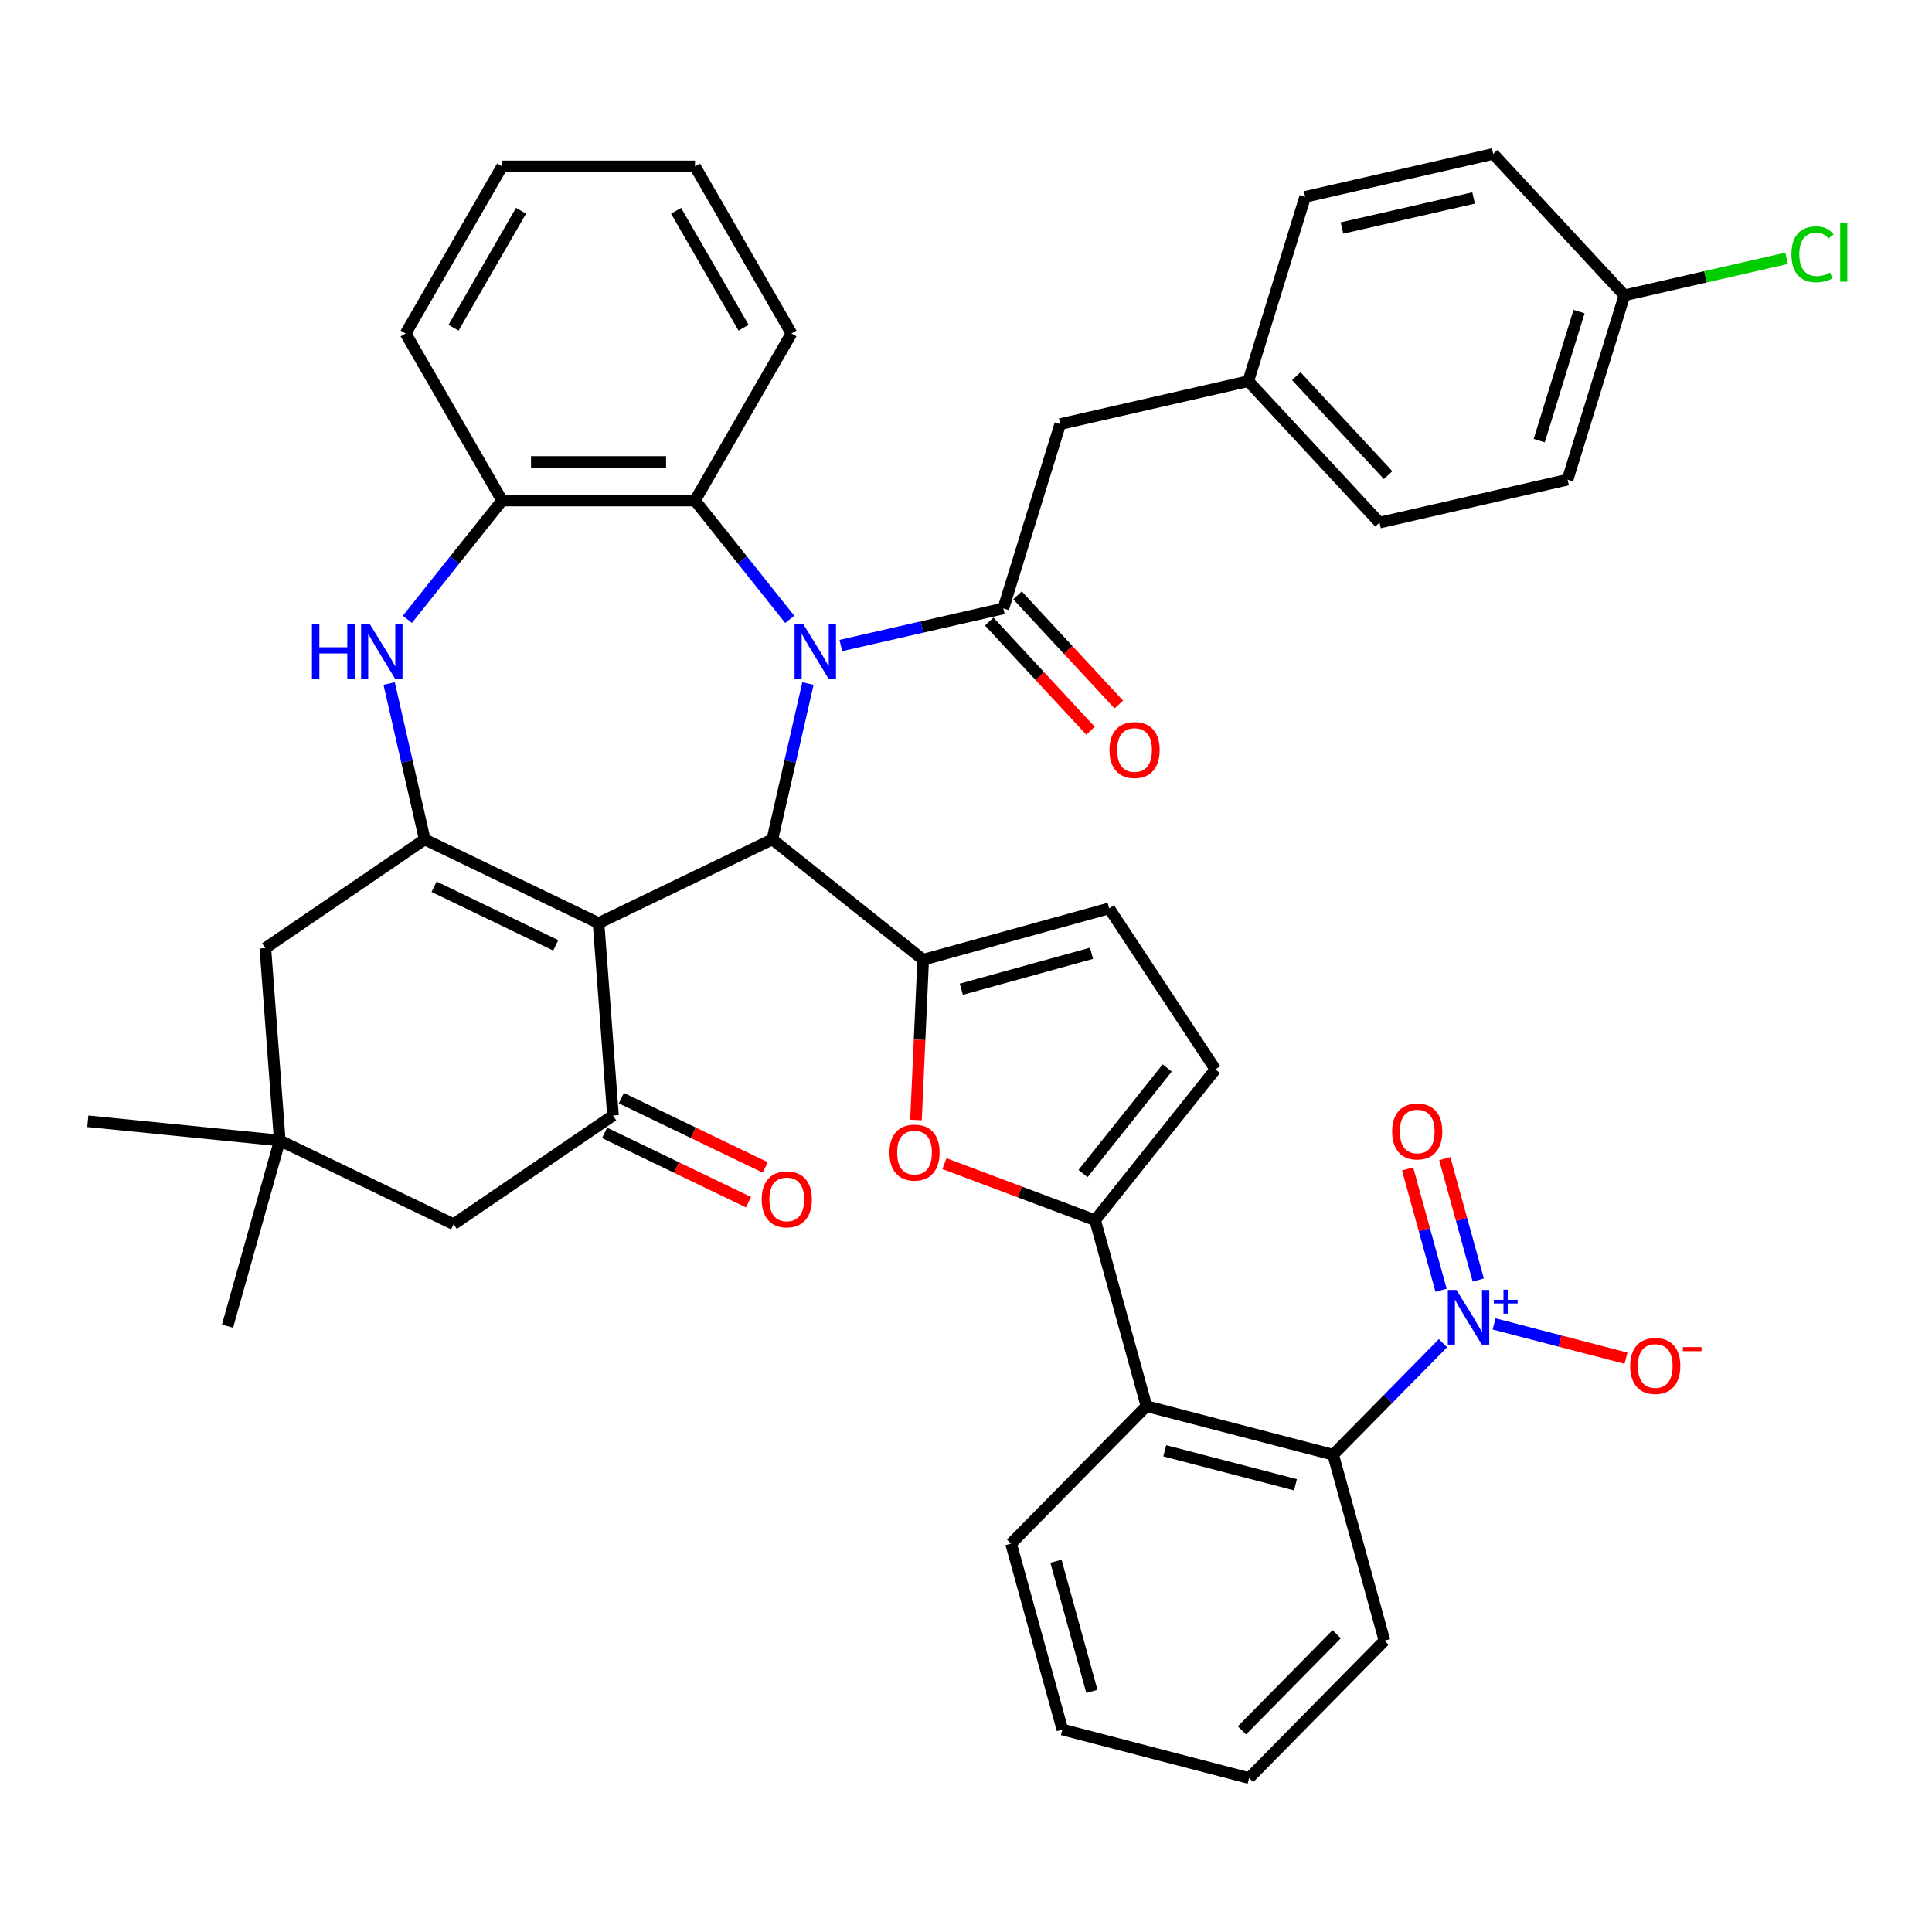 <?xml version='1.0' encoding='iso-8859-1'?>
<svg version='1.1' baseProfile='full'
              xmlns='http://www.w3.org/2000/svg'
                      xmlns:rdkit='http://www.rdkit.org/xml'
                      xmlns:xlink='http://www.w3.org/1999/xlink'
                  xml:space='preserve'
width='1000px' height='1000px' viewBox='0 0 1000 1000'>
<!-- END OF HEADER -->
<rect style='opacity:1.0;fill:#FFFFFF;stroke:none' width='1000' height='1000' x='0' y='0'> </rect>
<path class='bond-1' d='M 418.191,353.782 L 408.98,394.137' style='fill:none;fill-rule:evenodd;stroke:#0000FF;stroke-width:6px;stroke-linecap:butt;stroke-linejoin:miter;stroke-opacity:1' />
<path class='bond-1' d='M 408.98,394.137 L 399.769,434.493' style='fill:none;fill-rule:evenodd;stroke:#000000;stroke-width:6px;stroke-linecap:butt;stroke-linejoin:miter;stroke-opacity:1' />
<path class='bond-4' d='M 435.208,334.129 L 477.271,324.529' style='fill:none;fill-rule:evenodd;stroke:#0000FF;stroke-width:6px;stroke-linecap:butt;stroke-linejoin:miter;stroke-opacity:1' />
<path class='bond-4' d='M 477.271,324.529 L 519.334,314.928' style='fill:none;fill-rule:evenodd;stroke:#000000;stroke-width:6px;stroke-linecap:butt;stroke-linejoin:miter;stroke-opacity:1' />
<path class='bond-11' d='M 408.768,320.569 L 384.25,289.825' style='fill:none;fill-rule:evenodd;stroke:#0000FF;stroke-width:6px;stroke-linecap:butt;stroke-linejoin:miter;stroke-opacity:1' />
<path class='bond-11' d='M 384.25,289.825 L 359.733,259.081' style='fill:none;fill-rule:evenodd;stroke:#000000;stroke-width:6px;stroke-linecap:butt;stroke-linejoin:miter;stroke-opacity:1' />
<path class='bond-0' d='M 309.808,477.816 L 399.769,434.493' style='fill:none;fill-rule:evenodd;stroke:#000000;stroke-width:6px;stroke-linecap:butt;stroke-linejoin:miter;stroke-opacity:1' />
<path class='bond-2' d='M 309.808,477.816 L 219.846,434.493' style='fill:none;fill-rule:evenodd;stroke:#000000;stroke-width:6px;stroke-linecap:butt;stroke-linejoin:miter;stroke-opacity:1' />
<path class='bond-2' d='M 287.649,489.31 L 224.676,458.984' style='fill:none;fill-rule:evenodd;stroke:#000000;stroke-width:6px;stroke-linecap:butt;stroke-linejoin:miter;stroke-opacity:1' />
<path class='bond-7' d='M 309.808,477.816 L 317.269,577.387' style='fill:none;fill-rule:evenodd;stroke:#000000;stroke-width:6px;stroke-linecap:butt;stroke-linejoin:miter;stroke-opacity:1' />
<path class='bond-3' d='M 399.769,434.493 L 477.835,496.748' style='fill:none;fill-rule:evenodd;stroke:#000000;stroke-width:6px;stroke-linecap:butt;stroke-linejoin:miter;stroke-opacity:1' />
<path class='bond-16' d='M 219.846,434.493 L 137.346,490.74' style='fill:none;fill-rule:evenodd;stroke:#000000;stroke-width:6px;stroke-linecap:butt;stroke-linejoin:miter;stroke-opacity:1' />
<path class='bond-41' d='M 219.846,434.493 L 210.635,394.137' style='fill:none;fill-rule:evenodd;stroke:#000000;stroke-width:6px;stroke-linecap:butt;stroke-linejoin:miter;stroke-opacity:1' />
<path class='bond-41' d='M 210.635,394.137 L 201.424,353.782' style='fill:none;fill-rule:evenodd;stroke:#0000FF;stroke-width:6px;stroke-linecap:butt;stroke-linejoin:miter;stroke-opacity:1' />
<path class='bond-9' d='M 477.835,496.748 L 475.972,538.226' style='fill:none;fill-rule:evenodd;stroke:#000000;stroke-width:6px;stroke-linecap:butt;stroke-linejoin:miter;stroke-opacity:1' />
<path class='bond-9' d='M 475.972,538.226 L 474.109,579.703' style='fill:none;fill-rule:evenodd;stroke:#FF0000;stroke-width:6px;stroke-linecap:butt;stroke-linejoin:miter;stroke-opacity:1' />
<path class='bond-14' d='M 477.835,496.748 L 574.086,470.185' style='fill:none;fill-rule:evenodd;stroke:#000000;stroke-width:6px;stroke-linecap:butt;stroke-linejoin:miter;stroke-opacity:1' />
<path class='bond-14' d='M 497.585,512.014 L 564.961,493.42' style='fill:none;fill-rule:evenodd;stroke:#000000;stroke-width:6px;stroke-linecap:butt;stroke-linejoin:miter;stroke-opacity:1' />
<path class='bond-20' d='M 519.334,314.928 L 548.765,219.514' style='fill:none;fill-rule:evenodd;stroke:#000000;stroke-width:6px;stroke-linecap:butt;stroke-linejoin:miter;stroke-opacity:1' />
<path class='bond-22' d='M 512.015,321.72 L 538.234,349.977' style='fill:none;fill-rule:evenodd;stroke:#000000;stroke-width:6px;stroke-linecap:butt;stroke-linejoin:miter;stroke-opacity:1' />
<path class='bond-22' d='M 538.234,349.977 L 564.453,378.235' style='fill:none;fill-rule:evenodd;stroke:#FF0000;stroke-width:6px;stroke-linecap:butt;stroke-linejoin:miter;stroke-opacity:1' />
<path class='bond-22' d='M 526.654,308.137 L 552.873,336.394' style='fill:none;fill-rule:evenodd;stroke:#000000;stroke-width:6px;stroke-linecap:butt;stroke-linejoin:miter;stroke-opacity:1' />
<path class='bond-22' d='M 552.873,336.394 L 579.092,364.652' style='fill:none;fill-rule:evenodd;stroke:#FF0000;stroke-width:6px;stroke-linecap:butt;stroke-linejoin:miter;stroke-opacity:1' />
<path class='bond-5' d='M 746.894,695.243 L 718.467,724.099' style='fill:none;fill-rule:evenodd;stroke:#0000FF;stroke-width:6px;stroke-linecap:butt;stroke-linejoin:miter;stroke-opacity:1' />
<path class='bond-5' d='M 718.467,724.099 L 690.04,752.955' style='fill:none;fill-rule:evenodd;stroke:#000000;stroke-width:6px;stroke-linecap:butt;stroke-linejoin:miter;stroke-opacity:1' />
<path class='bond-19' d='M 773.334,685.261 L 807.476,694.136' style='fill:none;fill-rule:evenodd;stroke:#0000FF;stroke-width:6px;stroke-linecap:butt;stroke-linejoin:miter;stroke-opacity:1' />
<path class='bond-19' d='M 807.476,694.136 L 841.617,703.011' style='fill:none;fill-rule:evenodd;stroke:#FF0000;stroke-width:6px;stroke-linecap:butt;stroke-linejoin:miter;stroke-opacity:1' />
<path class='bond-21' d='M 765.148,662.533 L 756.481,631.126' style='fill:none;fill-rule:evenodd;stroke:#0000FF;stroke-width:6px;stroke-linecap:butt;stroke-linejoin:miter;stroke-opacity:1' />
<path class='bond-21' d='M 756.481,631.126 L 747.813,599.719' style='fill:none;fill-rule:evenodd;stroke:#FF0000;stroke-width:6px;stroke-linecap:butt;stroke-linejoin:miter;stroke-opacity:1' />
<path class='bond-21' d='M 745.898,667.845 L 737.23,636.439' style='fill:none;fill-rule:evenodd;stroke:#0000FF;stroke-width:6px;stroke-linecap:butt;stroke-linejoin:miter;stroke-opacity:1' />
<path class='bond-21' d='M 737.23,636.439 L 728.562,605.032' style='fill:none;fill-rule:evenodd;stroke:#FF0000;stroke-width:6px;stroke-linecap:butt;stroke-linejoin:miter;stroke-opacity:1' />
<path class='bond-6' d='M 566.838,631.582 L 527.835,616.944' style='fill:none;fill-rule:evenodd;stroke:#000000;stroke-width:6px;stroke-linecap:butt;stroke-linejoin:miter;stroke-opacity:1' />
<path class='bond-6' d='M 527.835,616.944 L 488.832,602.306' style='fill:none;fill-rule:evenodd;stroke:#FF0000;stroke-width:6px;stroke-linecap:butt;stroke-linejoin:miter;stroke-opacity:1' />
<path class='bond-10' d='M 566.838,631.582 L 593.402,727.834' style='fill:none;fill-rule:evenodd;stroke:#000000;stroke-width:6px;stroke-linecap:butt;stroke-linejoin:miter;stroke-opacity:1' />
<path class='bond-43' d='M 566.838,631.582 L 629.093,553.517' style='fill:none;fill-rule:evenodd;stroke:#000000;stroke-width:6px;stroke-linecap:butt;stroke-linejoin:miter;stroke-opacity:1' />
<path class='bond-43' d='M 560.563,607.421 L 604.142,552.775' style='fill:none;fill-rule:evenodd;stroke:#000000;stroke-width:6px;stroke-linecap:butt;stroke-linejoin:miter;stroke-opacity:1' />
<path class='bond-18' d='M 317.269,577.387 L 234.77,633.634' style='fill:none;fill-rule:evenodd;stroke:#000000;stroke-width:6px;stroke-linecap:butt;stroke-linejoin:miter;stroke-opacity:1' />
<path class='bond-23' d='M 312.937,586.383 L 350.18,604.318' style='fill:none;fill-rule:evenodd;stroke:#000000;stroke-width:6px;stroke-linecap:butt;stroke-linejoin:miter;stroke-opacity:1' />
<path class='bond-23' d='M 350.18,604.318 L 387.422,622.253' style='fill:none;fill-rule:evenodd;stroke:#FF0000;stroke-width:6px;stroke-linecap:butt;stroke-linejoin:miter;stroke-opacity:1' />
<path class='bond-23' d='M 321.602,568.391 L 358.844,586.326' style='fill:none;fill-rule:evenodd;stroke:#000000;stroke-width:6px;stroke-linecap:butt;stroke-linejoin:miter;stroke-opacity:1' />
<path class='bond-23' d='M 358.844,586.326 L 396.087,604.261' style='fill:none;fill-rule:evenodd;stroke:#FF0000;stroke-width:6px;stroke-linecap:butt;stroke-linejoin:miter;stroke-opacity:1' />
<path class='bond-8' d='M 210.848,320.569 L 235.365,289.825' style='fill:none;fill-rule:evenodd;stroke:#0000FF;stroke-width:6px;stroke-linecap:butt;stroke-linejoin:miter;stroke-opacity:1' />
<path class='bond-8' d='M 235.365,289.825 L 259.883,259.081' style='fill:none;fill-rule:evenodd;stroke:#000000;stroke-width:6px;stroke-linecap:butt;stroke-linejoin:miter;stroke-opacity:1' />
<path class='bond-12' d='M 593.402,727.834 L 690.04,752.955' style='fill:none;fill-rule:evenodd;stroke:#000000;stroke-width:6px;stroke-linecap:butt;stroke-linejoin:miter;stroke-opacity:1' />
<path class='bond-12' d='M 602.873,750.93 L 670.52,768.514' style='fill:none;fill-rule:evenodd;stroke:#000000;stroke-width:6px;stroke-linecap:butt;stroke-linejoin:miter;stroke-opacity:1' />
<path class='bond-27' d='M 593.402,727.834 L 523.327,798.964' style='fill:none;fill-rule:evenodd;stroke:#000000;stroke-width:6px;stroke-linecap:butt;stroke-linejoin:miter;stroke-opacity:1' />
<path class='bond-13' d='M 359.733,259.081 L 259.883,259.081' style='fill:none;fill-rule:evenodd;stroke:#000000;stroke-width:6px;stroke-linecap:butt;stroke-linejoin:miter;stroke-opacity:1' />
<path class='bond-13' d='M 344.755,239.111 L 274.86,239.111' style='fill:none;fill-rule:evenodd;stroke:#000000;stroke-width:6px;stroke-linecap:butt;stroke-linejoin:miter;stroke-opacity:1' />
<path class='bond-32' d='M 359.733,259.081 L 409.657,172.609' style='fill:none;fill-rule:evenodd;stroke:#000000;stroke-width:6px;stroke-linecap:butt;stroke-linejoin:miter;stroke-opacity:1' />
<path class='bond-33' d='M 690.04,752.955 L 716.603,849.206' style='fill:none;fill-rule:evenodd;stroke:#000000;stroke-width:6px;stroke-linecap:butt;stroke-linejoin:miter;stroke-opacity:1' />
<path class='bond-34' d='M 259.883,259.081 L 209.958,172.609' style='fill:none;fill-rule:evenodd;stroke:#000000;stroke-width:6px;stroke-linecap:butt;stroke-linejoin:miter;stroke-opacity:1' />
<path class='bond-15' d='M 574.086,470.185 L 629.093,553.517' style='fill:none;fill-rule:evenodd;stroke:#000000;stroke-width:6px;stroke-linecap:butt;stroke-linejoin:miter;stroke-opacity:1' />
<path class='bond-45' d='M 137.346,490.74 L 144.808,590.311' style='fill:none;fill-rule:evenodd;stroke:#000000;stroke-width:6px;stroke-linecap:butt;stroke-linejoin:miter;stroke-opacity:1' />
<path class='bond-17' d='M 144.808,590.311 L 234.77,633.634' style='fill:none;fill-rule:evenodd;stroke:#000000;stroke-width:6px;stroke-linecap:butt;stroke-linejoin:miter;stroke-opacity:1' />
<path class='bond-35' d='M 144.808,590.311 L 45.455,580.369' style='fill:none;fill-rule:evenodd;stroke:#000000;stroke-width:6px;stroke-linecap:butt;stroke-linejoin:miter;stroke-opacity:1' />
<path class='bond-36' d='M 144.808,590.311 L 117.765,686.429' style='fill:none;fill-rule:evenodd;stroke:#000000;stroke-width:6px;stroke-linecap:butt;stroke-linejoin:miter;stroke-opacity:1' />
<path class='bond-24' d='M 548.765,219.514 L 646.112,197.296' style='fill:none;fill-rule:evenodd;stroke:#000000;stroke-width:6px;stroke-linecap:butt;stroke-linejoin:miter;stroke-opacity:1' />
<path class='bond-28' d='M 646.112,197.296 L 675.543,101.882' style='fill:none;fill-rule:evenodd;stroke:#000000;stroke-width:6px;stroke-linecap:butt;stroke-linejoin:miter;stroke-opacity:1' />
<path class='bond-29' d='M 646.112,197.296 L 714.027,270.491' style='fill:none;fill-rule:evenodd;stroke:#000000;stroke-width:6px;stroke-linecap:butt;stroke-linejoin:miter;stroke-opacity:1' />
<path class='bond-29' d='M 670.938,194.692 L 718.479,245.928' style='fill:none;fill-rule:evenodd;stroke:#000000;stroke-width:6px;stroke-linecap:butt;stroke-linejoin:miter;stroke-opacity:1' />
<path class='bond-25' d='M 840.804,152.858 L 811.373,248.272' style='fill:none;fill-rule:evenodd;stroke:#000000;stroke-width:6px;stroke-linecap:butt;stroke-linejoin:miter;stroke-opacity:1' />
<path class='bond-25' d='M 817.307,161.284 L 796.705,228.074' style='fill:none;fill-rule:evenodd;stroke:#000000;stroke-width:6px;stroke-linecap:butt;stroke-linejoin:miter;stroke-opacity:1' />
<path class='bond-26' d='M 840.804,152.858 L 882.778,143.278' style='fill:none;fill-rule:evenodd;stroke:#000000;stroke-width:6px;stroke-linecap:butt;stroke-linejoin:miter;stroke-opacity:1' />
<path class='bond-26' d='M 882.778,143.278 L 924.751,133.698' style='fill:none;fill-rule:evenodd;stroke:#00CC00;stroke-width:6px;stroke-linecap:butt;stroke-linejoin:miter;stroke-opacity:1' />
<path class='bond-44' d='M 840.804,152.858 L 772.889,79.663' style='fill:none;fill-rule:evenodd;stroke:#000000;stroke-width:6px;stroke-linecap:butt;stroke-linejoin:miter;stroke-opacity:1' />
<path class='bond-37' d='M 523.327,798.964 L 549.891,895.216' style='fill:none;fill-rule:evenodd;stroke:#000000;stroke-width:6px;stroke-linecap:butt;stroke-linejoin:miter;stroke-opacity:1' />
<path class='bond-37' d='M 546.562,808.089 L 565.157,875.465' style='fill:none;fill-rule:evenodd;stroke:#000000;stroke-width:6px;stroke-linecap:butt;stroke-linejoin:miter;stroke-opacity:1' />
<path class='bond-30' d='M 675.543,101.882 L 772.889,79.663' style='fill:none;fill-rule:evenodd;stroke:#000000;stroke-width:6px;stroke-linecap:butt;stroke-linejoin:miter;stroke-opacity:1' />
<path class='bond-30' d='M 694.589,118.018 L 762.731,102.465' style='fill:none;fill-rule:evenodd;stroke:#000000;stroke-width:6px;stroke-linecap:butt;stroke-linejoin:miter;stroke-opacity:1' />
<path class='bond-31' d='M 714.027,270.491 L 811.373,248.272' style='fill:none;fill-rule:evenodd;stroke:#000000;stroke-width:6px;stroke-linecap:butt;stroke-linejoin:miter;stroke-opacity:1' />
<path class='bond-38' d='M 409.657,172.609 L 359.733,86.136' style='fill:none;fill-rule:evenodd;stroke:#000000;stroke-width:6px;stroke-linecap:butt;stroke-linejoin:miter;stroke-opacity:1' />
<path class='bond-38' d='M 384.874,169.623 L 349.927,109.092' style='fill:none;fill-rule:evenodd;stroke:#000000;stroke-width:6px;stroke-linecap:butt;stroke-linejoin:miter;stroke-opacity:1' />
<path class='bond-46' d='M 716.603,849.206 L 646.529,920.337' style='fill:none;fill-rule:evenodd;stroke:#000000;stroke-width:6px;stroke-linecap:butt;stroke-linejoin:miter;stroke-opacity:1' />
<path class='bond-46' d='M 691.866,845.861 L 642.814,895.652' style='fill:none;fill-rule:evenodd;stroke:#000000;stroke-width:6px;stroke-linecap:butt;stroke-linejoin:miter;stroke-opacity:1' />
<path class='bond-42' d='M 209.958,172.609 L 259.883,86.136' style='fill:none;fill-rule:evenodd;stroke:#000000;stroke-width:6px;stroke-linecap:butt;stroke-linejoin:miter;stroke-opacity:1' />
<path class='bond-42' d='M 234.741,169.623 L 269.689,109.092' style='fill:none;fill-rule:evenodd;stroke:#000000;stroke-width:6px;stroke-linecap:butt;stroke-linejoin:miter;stroke-opacity:1' />
<path class='bond-39' d='M 549.891,895.216 L 646.529,920.337' style='fill:none;fill-rule:evenodd;stroke:#000000;stroke-width:6px;stroke-linecap:butt;stroke-linejoin:miter;stroke-opacity:1' />
<path class='bond-40' d='M 359.733,86.136 L 259.883,86.136' style='fill:none;fill-rule:evenodd;stroke:#000000;stroke-width:6px;stroke-linecap:butt;stroke-linejoin:miter;stroke-opacity:1' />
<path  class='atom-0' d='M 415.737 323.008
L 425.003 337.985
Q 425.922 339.463, 427.4 342.139
Q 428.877 344.815, 428.957 344.975
L 428.957 323.008
L 432.712 323.008
L 432.712 351.285
L 428.838 351.285
L 418.892 334.91
Q 417.734 332.993, 416.496 330.796
Q 415.298 328.6, 414.938 327.921
L 414.938 351.285
L 411.264 351.285
L 411.264 323.008
L 415.737 323.008
' fill='#0000FF'/>
<path  class='atom-6' d='M 753.864 667.685
L 763.13 682.663
Q 764.048 684.141, 765.526 686.817
Q 767.004 689.493, 767.084 689.652
L 767.084 667.685
L 770.838 667.685
L 770.838 695.963
L 766.964 695.963
L 757.019 679.587
Q 755.861 677.67, 754.622 675.474
Q 753.424 673.277, 753.065 672.598
L 753.065 695.963
L 749.39 695.963
L 749.39 667.685
L 753.864 667.685
' fill='#0000FF'/>
<path  class='atom-6' d='M 773.21 672.782
L 778.193 672.782
L 778.193 667.537
L 780.407 667.537
L 780.407 672.782
L 785.521 672.782
L 785.521 674.68
L 780.407 674.68
L 780.407 679.952
L 778.193 679.952
L 778.193 674.68
L 773.21 674.68
L 773.21 672.782
' fill='#0000FF'/>
<path  class='atom-9' d='M 161.462 323.008
L 165.296 323.008
L 165.296 335.03
L 179.754 335.03
L 179.754 323.008
L 183.589 323.008
L 183.589 351.285
L 179.754 351.285
L 179.754 338.225
L 165.296 338.225
L 165.296 351.285
L 161.462 351.285
L 161.462 323.008
' fill='#0000FF'/>
<path  class='atom-9' d='M 191.377 323.008
L 200.643 337.985
Q 201.562 339.463, 203.039 342.139
Q 204.517 344.815, 204.597 344.975
L 204.597 323.008
L 208.351 323.008
L 208.351 351.285
L 204.477 351.285
L 194.532 334.91
Q 193.374 332.993, 192.136 330.796
Q 190.938 328.6, 190.578 327.921
L 190.578 351.285
L 186.904 351.285
L 186.904 323.008
L 191.377 323.008
' fill='#0000FF'/>
<path  class='atom-10' d='M 460.375 596.577
Q 460.375 589.788, 463.73 585.993
Q 467.085 582.199, 473.355 582.199
Q 479.626 582.199, 482.981 585.993
Q 486.336 589.788, 486.336 596.577
Q 486.336 603.447, 482.941 607.361
Q 479.546 611.235, 473.355 611.235
Q 467.124 611.235, 463.73 607.361
Q 460.375 603.487, 460.375 596.577
M 473.355 608.04
Q 477.669 608.04, 479.985 605.165
Q 482.342 602.249, 482.342 596.577
Q 482.342 591.026, 479.985 588.23
Q 477.669 585.394, 473.355 585.394
Q 469.042 585.394, 466.685 588.19
Q 464.369 590.986, 464.369 596.577
Q 464.369 602.289, 466.685 605.165
Q 469.042 608.04, 473.355 608.04
' fill='#FF0000'/>
<path  class='atom-20' d='M 843.772 707.025
Q 843.772 700.235, 847.127 696.441
Q 850.482 692.646, 856.752 692.646
Q 863.023 692.646, 866.378 696.441
Q 869.733 700.235, 869.733 707.025
Q 869.733 713.894, 866.338 717.809
Q 862.943 721.683, 856.752 721.683
Q 850.522 721.683, 847.127 717.809
Q 843.772 713.934, 843.772 707.025
M 856.752 718.488
Q 861.066 718.488, 863.382 715.612
Q 865.739 712.696, 865.739 707.025
Q 865.739 701.473, 863.382 698.677
Q 861.066 695.842, 856.752 695.842
Q 852.439 695.842, 850.082 698.637
Q 847.766 701.433, 847.766 707.025
Q 847.766 712.736, 850.082 715.612
Q 852.439 718.488, 856.752 718.488
' fill='#FF0000'/>
<path  class='atom-20' d='M 871.051 697.262
L 880.725 697.262
L 880.725 699.371
L 871.051 699.371
L 871.051 697.262
' fill='#FF0000'/>
<path  class='atom-22' d='M 720.57 585.652
Q 720.57 578.863, 723.925 575.068
Q 727.28 571.274, 733.55 571.274
Q 739.821 571.274, 743.176 575.068
Q 746.531 578.863, 746.531 585.652
Q 746.531 592.522, 743.136 596.436
Q 739.741 600.31, 733.55 600.31
Q 727.32 600.31, 723.925 596.436
Q 720.57 592.562, 720.57 585.652
M 733.55 597.115
Q 737.864 597.115, 740.18 594.24
Q 742.537 591.324, 742.537 585.652
Q 742.537 580.101, 740.18 577.305
Q 737.864 574.469, 733.55 574.469
Q 729.237 574.469, 726.88 577.265
Q 724.564 580.061, 724.564 585.652
Q 724.564 591.364, 726.88 594.24
Q 729.237 597.115, 733.55 597.115
' fill='#FF0000'/>
<path  class='atom-23' d='M 574.269 388.203
Q 574.269 381.413, 577.624 377.619
Q 580.979 373.825, 587.249 373.825
Q 593.52 373.825, 596.875 377.619
Q 600.23 381.413, 600.23 388.203
Q 600.23 395.073, 596.835 398.987
Q 593.44 402.861, 587.249 402.861
Q 581.019 402.861, 577.624 398.987
Q 574.269 395.113, 574.269 388.203
M 587.249 399.666
Q 591.563 399.666, 593.879 396.79
Q 596.236 393.874, 596.236 388.203
Q 596.236 382.651, 593.879 379.856
Q 591.563 377.02, 587.249 377.02
Q 582.936 377.02, 580.579 379.816
Q 578.263 382.611, 578.263 388.203
Q 578.263 393.914, 580.579 396.79
Q 582.936 399.666, 587.249 399.666
' fill='#FF0000'/>
<path  class='atom-24' d='M 394.25 620.79
Q 394.25 614, 397.605 610.206
Q 400.96 606.412, 407.231 606.412
Q 413.502 606.412, 416.856 610.206
Q 420.211 614, 420.211 620.79
Q 420.211 627.66, 416.817 631.574
Q 413.422 635.448, 407.231 635.448
Q 401 635.448, 397.605 631.574
Q 394.25 627.699, 394.25 620.79
M 407.231 632.253
Q 411.544 632.253, 413.861 629.377
Q 416.217 626.461, 416.217 620.79
Q 416.217 615.238, 413.861 612.442
Q 411.544 609.607, 407.231 609.607
Q 402.917 609.607, 400.561 612.403
Q 398.244 615.198, 398.244 620.79
Q 398.244 626.501, 400.561 629.377
Q 402.917 632.253, 407.231 632.253
' fill='#FF0000'/>
<path  class='atom-27' d='M 927.247 131.618
Q 927.247 124.589, 930.522 120.914
Q 933.837 117.2, 940.108 117.2
Q 945.939 117.2, 949.054 121.314
L 946.418 123.47
Q 944.142 120.475, 940.108 120.475
Q 935.834 120.475, 933.558 123.351
Q 931.321 126.186, 931.321 131.618
Q 931.321 137.21, 933.637 140.085
Q 935.994 142.961, 940.547 142.961
Q 943.662 142.961, 947.297 141.084
L 948.415 144.079
Q 946.937 145.038, 944.701 145.597
Q 942.464 146.156, 939.988 146.156
Q 933.837 146.156, 930.522 142.402
Q 927.247 138.648, 927.247 131.618
' fill='#00CC00'/>
<path  class='atom-27' d='M 952.489 115.483
L 956.164 115.483
L 956.164 145.797
L 952.489 145.797
L 952.489 115.483
' fill='#00CC00'/>
</svg>
